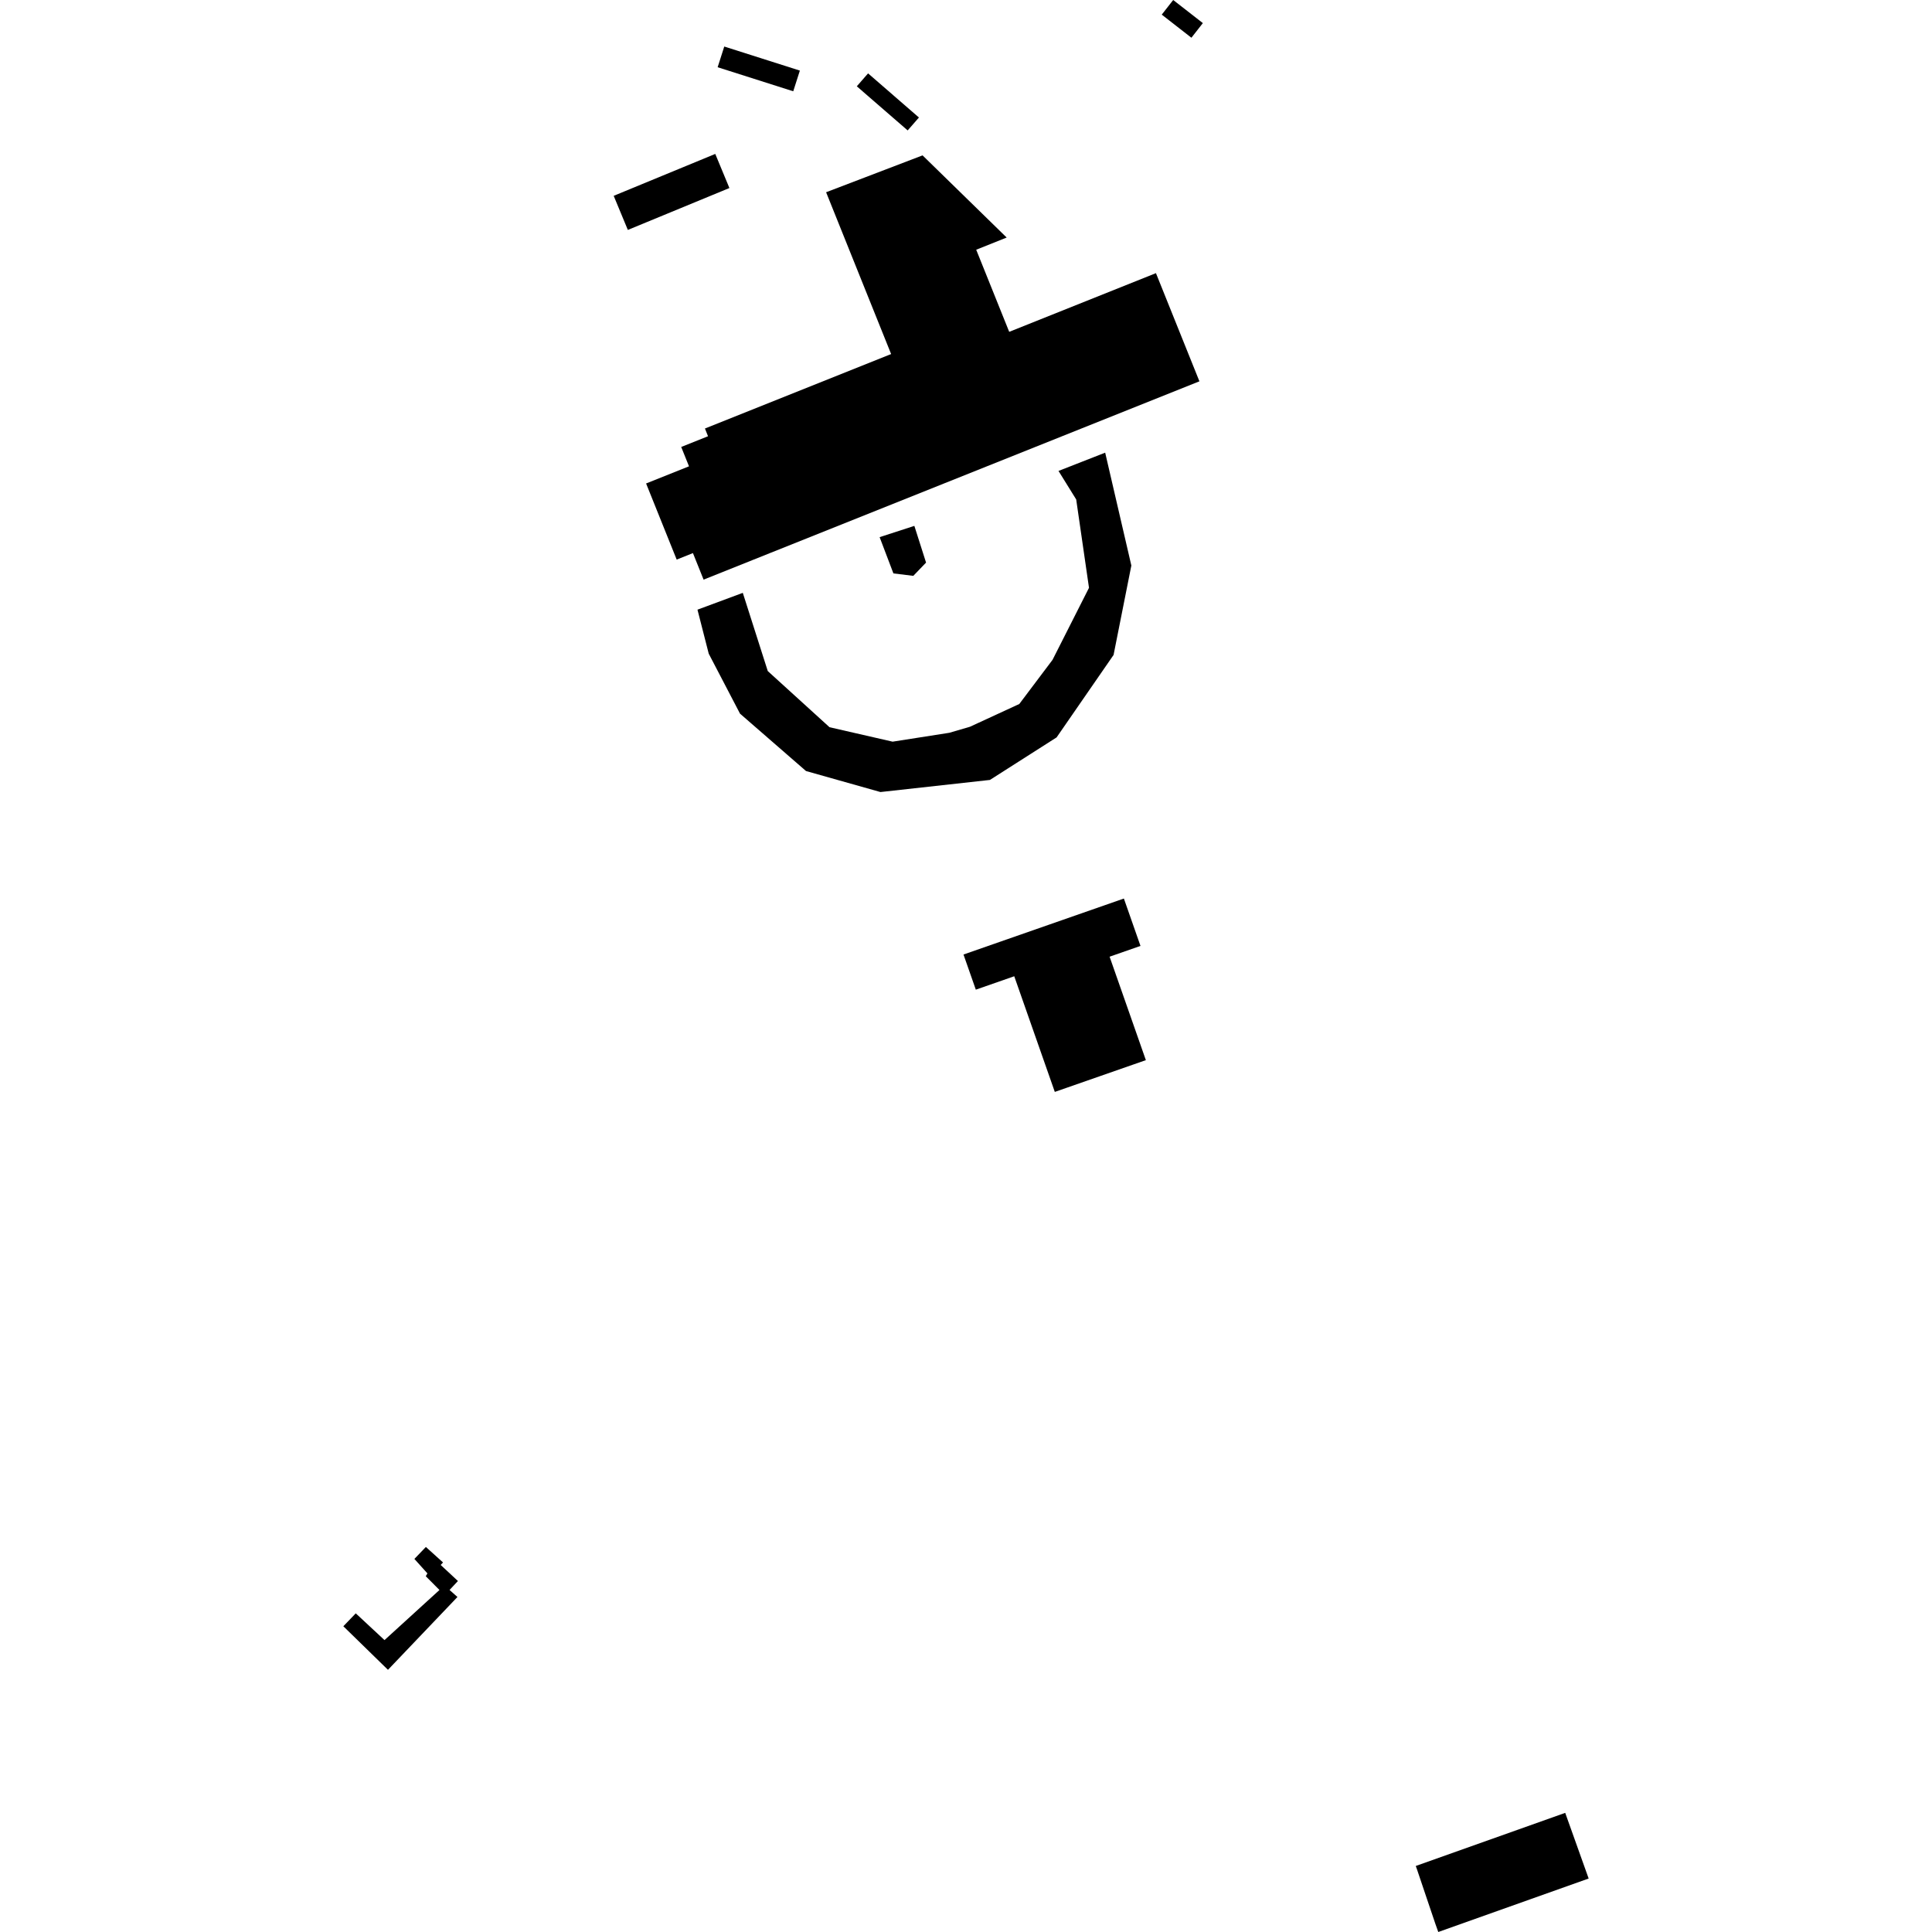 <?xml version="1.0" encoding="utf-8" standalone="no"?>
<!DOCTYPE svg PUBLIC "-//W3C//DTD SVG 1.1//EN"
  "http://www.w3.org/Graphics/SVG/1.1/DTD/svg11.dtd">
<!-- Created with matplotlib (https://matplotlib.org/) -->
<svg height="288pt" version="1.1" viewBox="0 0 288 288" width="288pt" xmlns="http://www.w3.org/2000/svg" xmlns:xlink="http://www.w3.org/1999/xlink">
 <defs>
  <style type="text/css">
*{stroke-linecap:butt;stroke-linejoin:round;}
  </style>
 </defs>
 <g id="figure_1">
  <g id="patch_1">
   <path d="M 0 288 
L 288 288 
L 288 0 
L 0 0 
z
" style="fill:none;opacity:0;"/>
  </g>
  <g id="axes_1">
   <g id="PatchCollection_1">
    <path clip-path="url(#pf4e03ac316)" d="M 91.482 29.191 
L 93.591 34.275 
L 108.731 28.029 
L 106.623 22.945 
L 91.482 29.191 
"/>
    <path clip-path="url(#pf4e03ac316)" d="M 131.124 80.071 
L 133.179 85.477 
L 136.144 85.841 
L 138.045 83.864 
L 136.302 78.392 
L 131.124 80.071 
"/>
    <path clip-path="url(#pf4e03ac316)" d="M 129.403 10.938 
L 127.722 12.864 
L 135.304 19.442 
L 136.984 17.517 
L 129.403 10.938 
"/>
    <path clip-path="url(#pf4e03ac316)" d="M 174.887 0 
L 173.181 2.181 
L 177.602 5.625 
L 179.308 3.444 
L 174.887 0 
"/>
    <path clip-path="url(#pf4e03ac316)" d="M 143.627 142.289 
L 145.463 147.528 
L 151.192 145.528 
L 157.238 162.769 
L 170.812 158.034 
L 165.406 142.613 
L 170.01 141.006 
L 167.535 133.943 
L 143.627 142.289 
"/>
    <path clip-path="url(#pf4e03ac316)" d="M 103.971 90.884 
L 110.728 88.376 
L 114.45 100.034 
L 123.655 108.405 
L 133.061 110.559 
L 141.517 109.235 
L 144.59 108.336 
L 151.943 104.944 
L 156.9 98.36 
L 162.335 87.625 
L 160.427 74.453 
L 157.79 70.201 
L 164.747 67.478 
L 168.648 84.302 
L 165.998 97.632 
L 157.507 109.921 
L 147.566 116.264 
L 131.247 118.068 
L 120.149 114.936 
L 110.313 106.384 
L 105.649 97.443 
L 103.971 90.884 
"/>
    <path clip-path="url(#pf4e03ac316)" d="M 103.295 82.448 
L 104.883 86.404 
L 178.796 56.842 
L 172.314 40.716 
L 150.44 49.464 
L 145.521 37.226 
L 150.063 35.409 
L 137.525 23.162 
L 123.146 28.658 
L 132.839 52.779 
L 105.084 63.879 
L 105.545 65.028 
L 101.547 66.627 
L 102.708 69.513 
L 96.312 72.07 
L 100.872 83.417 
L 103.295 82.448 
"/>
    <path clip-path="url(#pf4e03ac316)" d="M 107.965 6.936 
L 106.978 10.021 
L 118.247 13.608 
L 119.235 10.523 
L 107.965 6.936 
"/>
    <path clip-path="url(#pf4e03ac316)" d="M 63.484 230.603 
L 66.041 232.913 
L 65.693 233.286 
L 68.263 235.679 
L 67.014 237.014 
L 68.191 238.061 
L 57.834 248.917 
L 51.181 242.423 
L 53.032 240.499 
L 57.318 244.486 
L 65.511 237.017 
L 63.47 234.965 
L 63.714 234.544 
L 61.773 232.386 
L 63.484 230.603 
"/>
    <path clip-path="url(#pf4e03ac316)" d="M 211.047 278.159 
L 233.323 270.239 
L 236.819 280.028 
L 214.402 288 
L 213.991 286.849 
L 212.72 283.091 
L 211.249 278.727 
L 211.047 278.159 
"/>
   </g>
  </g>
 </g>
 <defs>
  <clipPath id="pf4e03ac316">
   <rect height="288" width="185.638" x="51.181" y="0"/>
  </clipPath>
 </defs>
</svg>
